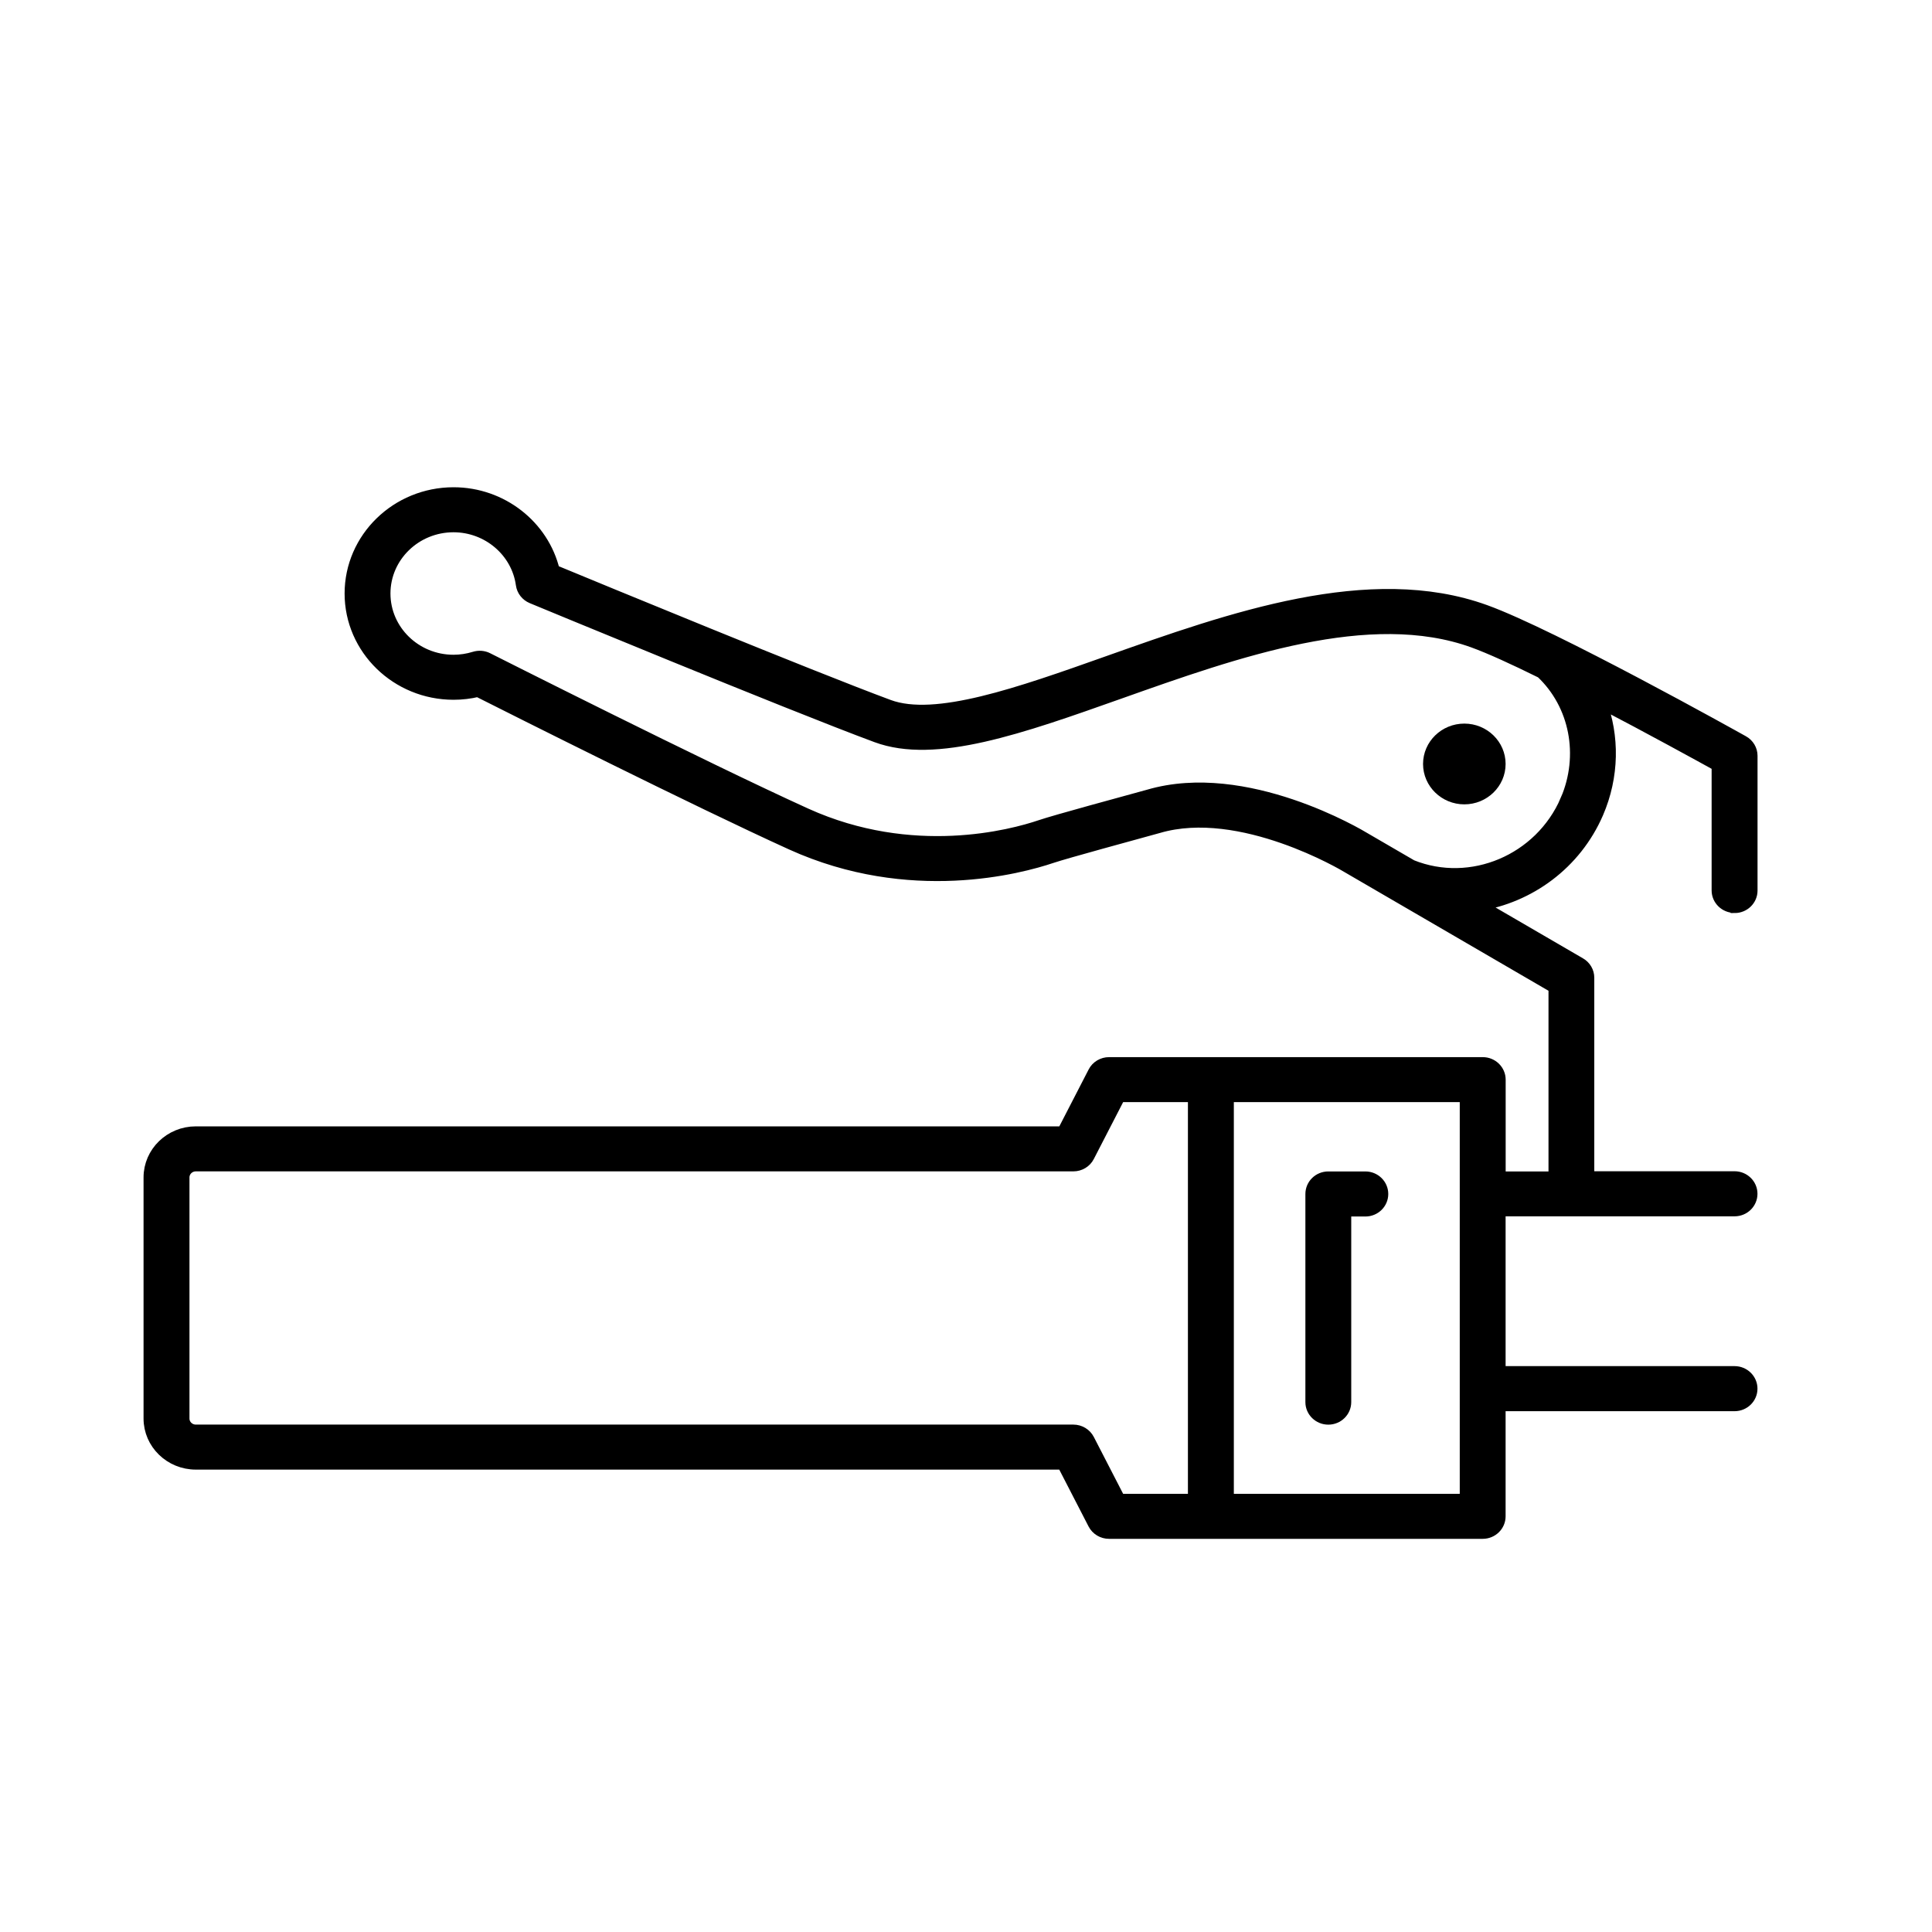 <svg xmlns="http://www.w3.org/2000/svg" id="Livello_1" width="300" height="300" viewBox="0 0 300 300"><path d="M212.01,182.9h-5.75c-1.42,0-2.56,1.12-2.56,2.5v32.32c0,1.38,1.15,2.5,2.56,2.5s2.56-1.12,2.56-2.5v-29.82h3.19c1.42,0,2.56-1.12,2.56-2.5s-1.15-2.5-2.56-2.5Z" style="stroke:#000; stroke-miterlimit:10; stroke-width:2px;"></path><path d="M269.35,140.78c1.42,0,2.56-1.12,2.56-2.5v-20.92c0-.89-.49-1.72-1.29-2.16-1.2-.67-29.54-16.5-40.02-20.29-17.9-6.48-39.49,1.18-58.53,7.93-13.78,4.89-26.8,9.5-34.11,6.79-12.3-4.56-45.17-18.13-52.03-20.97-1.65-6.93-8.06-12-15.5-12-8.78,0-15.92,6.95-15.92,15.5s7.14,15.5,15.92,15.5c1.28,0,2.55-.15,3.79-.45,5.43,2.74,34,17.1,48.72,23.78,18.37,8.33,35.49,3.68,40.3,2.06,2.32-.78,12.64-3.57,16.6-4.67,12.84-3.78,29.16,6,29.36,6.13l32.25,18.76v29.63h-8.65v-15.25c0-1.38-1.15-2.5-2.56-2.5h-58.02c-.97,0-1.86.53-2.29,1.38l-4.83,9.37H30.41c-3.93,0-7.12,3.11-7.12,6.93v37.44c0,3.82,3.19,6.93,7.12,6.93h134.68l4.83,9.37c.43.84,1.32,1.38,2.29,1.38h58.02c1.42,0,2.56-1.12,2.56-2.5v-17.32h36.55c1.42,0,2.56-1.12,2.56-2.5s-1.15-2.5-2.56-2.5h-36.55v-25.26h36.55c1.42,0,2.56-1.12,2.56-2.5s-1.15-2.5-2.56-2.5h-22.78v-31.05c0-.88-.47-1.69-1.25-2.14l-15.82-9.2c7.91-1.23,15.09-6.4,18.5-14.27,2.45-5.67,2.51-11.87.45-17.29,7.86,4.1,15.4,8.25,18.34,9.87v19.47c0,1.38,1.15,2.5,2.56,2.5ZM168.96,223.59c-.43-.84-1.32-1.38-2.29-1.38H30.41c-1.1,0-1.99-.87-1.99-1.94v-37.44c0-1.07.89-1.94,1.99-1.94h136.26c.97,0,1.86-.53,2.29-1.38l4.83-9.37h11.67v62.82h-11.67l-4.83-9.37ZM227.67,232.96h-37.08v-62.82h37.08v62.82ZM243.27,124.3c-4.05,9.37-14.84,13.92-24.1,10.2l-7.31-4.25c-.75-.46-18.45-11.08-33.48-6.66-3.9,1.08-14.37,3.9-16.84,4.74-4.35,1.47-19.83,5.67-36.45-1.86-16.13-7.32-49.09-23.98-49.42-24.14-.61-.31-1.31-.36-1.96-.16-1.07.33-2.17.5-3.29.5-5.95,0-10.79-4.71-10.79-10.51s4.84-10.51,10.79-10.51c5.38,0,9.97,3.92,10.68,9.11.12.87.7,1.62,1.54,1.97.39.16,39.69,16.46,53.49,21.57,9.09,3.37,22.35-1.33,37.69-6.77,18.21-6.46,38.86-13.78,54.99-7.94,2.57.93,6.37,2.67,10.6,4.76,5.32,5,6.87,12.97,3.86,19.95Z" style="stroke:#000; stroke-miterlimit:10; stroke-width:2px;"></path><path d="M221.97,118.63c0,2.9,2.43,5.27,5.41,5.27s5.41-2.36,5.41-5.27-2.43-5.27-5.41-5.27-5.41,2.36-5.41,5.27Z" style="stroke:#000; stroke-miterlimit:10; stroke-width:2px;"></path></svg>